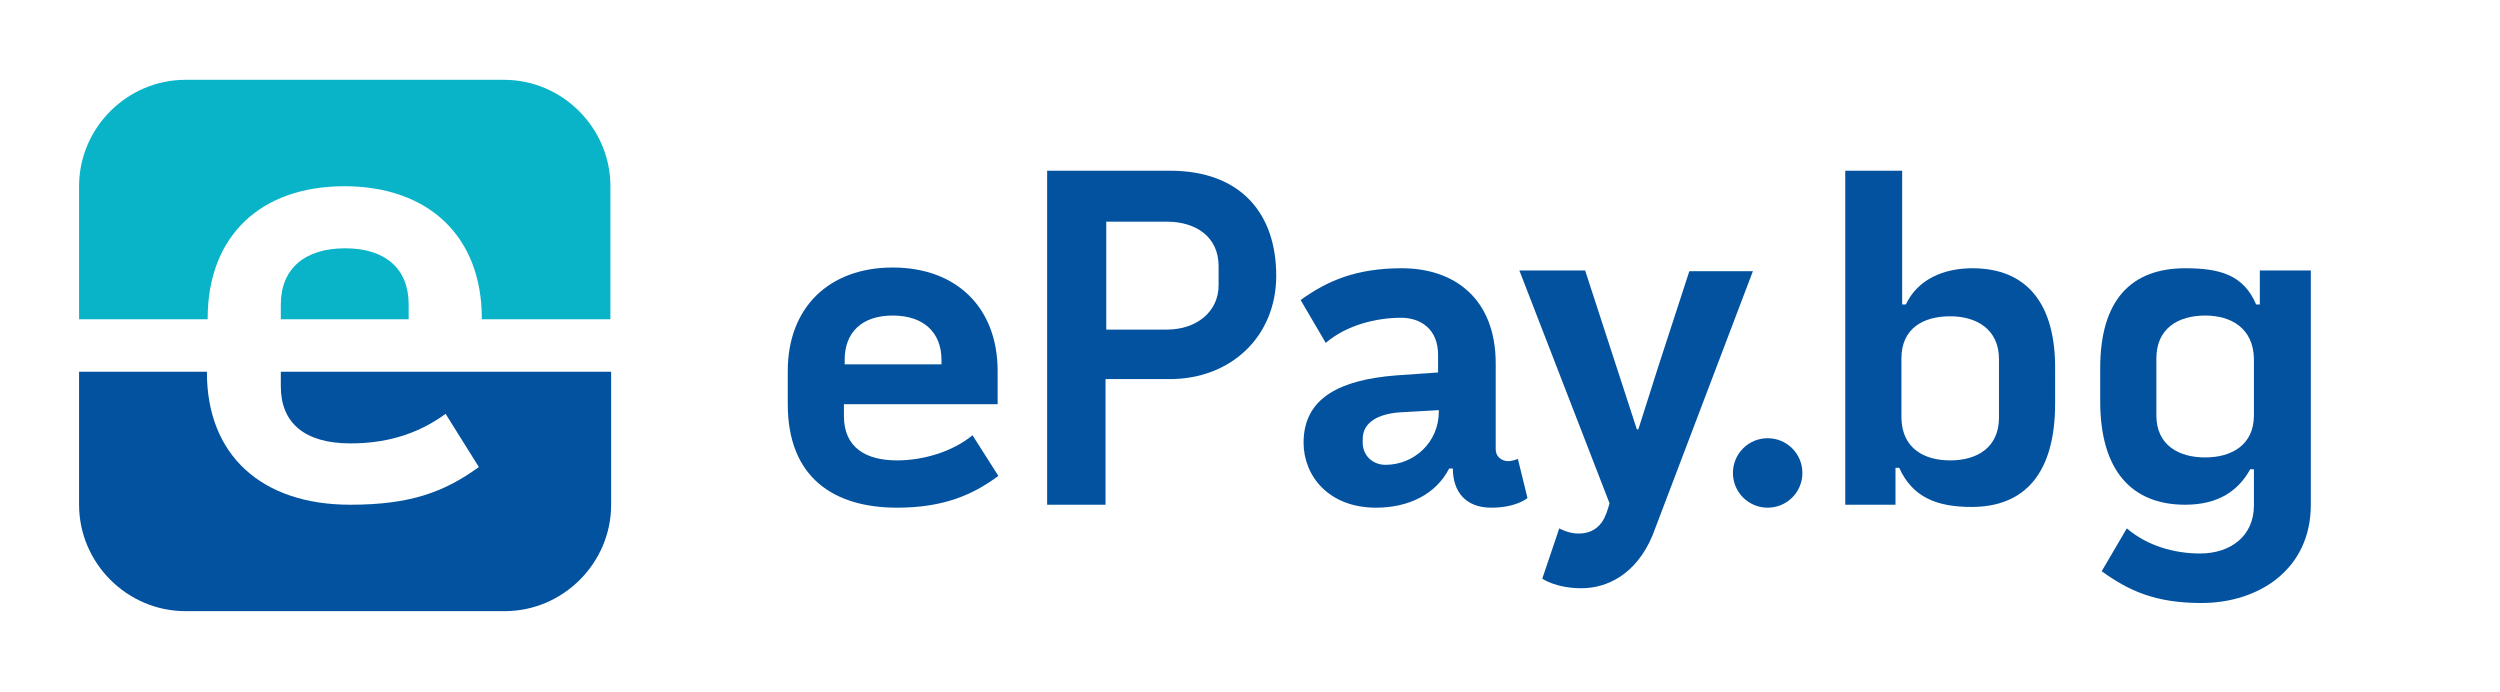 <?xml version="1.0" encoding="UTF-8" standalone="no"?>
<!-- Generator: Adobe Illustrator 25.3.1, SVG Export Plug-In . SVG Version: 6.00 Build 0)  -->

<svg
   version="1.1"
   id="Layer_1"
   x="0px"
   y="0px"
   viewBox="0 0 338.3 93.6"
   style="enable-background:new 0 0 338.3 93.6;"
   xml:space="preserve"
   sodipodi:docname="epaybg-logo.svg"
   inkscape:version="1.3.2 (091e20e, 2023-11-25, custom)"
   xmlns:inkscape="http://www.inkscape.org/namespaces/inkscape"
   xmlns:sodipodi="http://sodipodi.sourceforge.net/DTD/sodipodi-0.dtd"
   xmlns="http://www.w3.org/2000/svg"
   xmlns:svg="http://www.w3.org/2000/svg"><defs
   id="defs10">
	
	
	
	
	
	
	
	
	
	
</defs><sodipodi:namedview
   id="namedview10"
   pagecolor="#ffffff"
   bordercolor="#000000"
   borderopacity="0.25"
   inkscape:showpageshadow="2"
   inkscape:pageopacity="0.0"
   inkscape:pagecheckerboard="0"
   inkscape:deskcolor="#d1d1d1"
   inkscape:zoom="3.047591"
   inkscape:cx="169.14999"
   inkscape:cy="46.758243"
   inkscape:window-width="2560"
   inkscape:window-height="1351"
   inkscape:window-x="-9"
   inkscape:window-y="-9"
   inkscape:window-maximized="1"
   inkscape:current-layer="Layer_1" />
<style
   type="text/css"
   id="style1">
	.st0{fill:#FFFFFF;}
	.st1{fill:#09B4C8;}
	.st2{fill:#03529F;}
</style>
<g
   id="g10"><path
     class="st1"
     d="m 55.3,41.2 v 2 H 38 v -2 c 0,-4.8 3.2,-7.6 8.7,-7.6 5.5,0 8.6,2.8 8.6,7.6 m -8.7,-16 c 11.3,0 18.6,6.7 18.6,17.9 v 0.1 h 17.4 v -18 C 82.6,17.3 76.1,10.8 68.2,10.8 H 25.1 c -7.9,0 -14.4,6.5 -14.4,14.4 v 18 h 17.4 v -0.1 c 0,-11.2 7.2,-17.9 18.5,-17.9"
     id="path2" /><path
     class="st2"
     d="m 47.4,60 c 4.4,0 8.8,-1 12.9,-4 l 4.5,7.2 C 60.1,66.6 55.5,68.3 47.4,68.3 35.4,68.3 28,61.6 28,50.4 V 50.3 H 10.7 v 18 c 0,7.9 6.5,14.4 14.4,14.4 h 43.2 c 7.9,0 14.4,-6.5 14.4,-14.4 v -18 H 38 v 2 c 0,4.9 3.2,7.7 9.4,7.7"
     id="path3" /><path
     class="st2"
     d="m 243.9,64 c 0,-2.6 -2.1,-4.7 -4.7,-4.7 -2.6,0 -4.7,2.1 -4.7,4.7 0,2.6 2.1,4.7 4.7,4.7 2.6,0 4.7,-2.1 4.7,-4.7"
     id="path4" /><path
     class="st2"
     d="m 205.6,36.6 h 8.9 l 4.2,12.9 2.8,8.6 v 0 h 0.2 l 2.7,-8.5 4.2,-12.9 v 0 h 8.6 l -13.6,35.8 c -2.2,5.2 -6.1,7.1 -9.6,7.1 -3.5,0 -5.3,-1.3 -5.3,-1.3 l 2.3,-6.8 c 0,0 1.2,0.7 2.6,0.7 1.6,0 2.8,-0.7 3.5,-2.1 0.4,-0.8 0.7,-2 0.7,-2 z"
     id="path5" /><path
     class="st2"
     d="m 131.6,58.9 c -2.8,2.3 -6.8,3.4 -10.2,3.4 -4.2,0 -7.2,-1.7 -7.2,-6 V 54.7 H 135 v -4.5 c 0,-8.6 -5.6,-14 -14.2,-14 -8.6,0 -14.2,5.4 -14.2,14 v 4.5 c 0,9.9 6.2,14 14.8,14 6.2,0 10.2,-1.7 13.7,-4.3 z M 120.8,42.7 c 4.2,0 6.6,2.3 6.6,6 v 0.6 h -13.1 v -0.6 c 0,-3.7 2.3,-6 6.5,-6"
     id="path6" /><path
     class="st2"
     d="m 189.4,55.8 c -2.8,0.2 -5,1.3 -5,3.6 v 0.5 c 0,1.7 1.3,3 3.1,3 3.8,0 7.2,-3 7.2,-7.2 v -0.2 z m 13,-6.6 v 11.6 c 0,1 0.8,1.6 1.7,1.6 0.6,0 1.3,-0.3 1.3,-0.3 l 1.3,5.3 c 0,0 -1.5,1.3 -4.9,1.3 -3.5,0 -5.2,-2.2 -5.2,-5.3 h -0.5 c -1.8,3.5 -5.5,5.3 -9.9,5.3 -6.4,0 -9.8,-4.3 -9.8,-8.8 0,-6.1 5,-8.5 12.5,-9.1 l 5.7,-0.4 V 48 c 0,-3.5 -2.4,-5 -5,-5 -3.4,0 -7.4,1 -10.2,3.4 L 176,40.6 c 3.6,-2.6 7.5,-4.3 13.7,-4.3 7.1,0 12.7,4.1 12.7,12.9"
     id="path7" /><path
     class="st2"
     d="m 266.9,36.3 c -3.9,0 -7.4,1.5 -9,4.9 h -0.5 V 23.1 h -7.7 v 45.2 h 6.8 v -5 h 0.5 c 1.8,4 5.1,5.3 9.8,5.3 7.3,0 11.3,-4.7 11.3,-14 V 50.1 C 278.2,41 274.2,36.3 266.9,36.3 m 3.6,20.2 c 0,4.1 -3,5.8 -6.6,5.8 -3.5,0 -6.5,-1.6 -6.6,-5.7 v -8.1 c 0,-4.1 3,-5.7 6.6,-5.7 3.5,0 6.6,1.7 6.6,5.8 z"
     id="path8" /><path
     class="st2"
     d="m 305.8,36.6 v 4.6 h -0.5 c -1.7,-4 -4.9,-4.9 -9.6,-4.9 -7.3,0 -11.5,4.3 -11.5,13.5 v 4.5 c 0,9.3 4.2,14 11.5,14 4.5,0 7.2,-1.9 8.8,-4.8 h 0.5 v 4.9 c 0,4.1 -3.1,6.5 -7.3,6.5 -3.4,0 -7.1,-1 -9.9,-3.4 l -3.4,5.8 c 3.6,2.6 7.2,4.3 13.5,4.3 7.7,0 14.8,-4.5 14.8,-13.3 V 65.1 36.6 Z m -7.4,25.3 c -3.5,0 -6.6,-1.6 -6.6,-5.7 v -7.7 c 0,-4.1 3,-5.8 6.6,-5.8 3.5,0 6.5,1.7 6.6,5.8 v 7.7 c 0,4 -3,5.7 -6.6,5.7"
     id="path9" /><path
     class="st2"
     d="m 164.9,36 c 0,-3.9 -3,-6 -7,-6 h -8.2 v 14.6 h 8.2 c 4,0 7,-2.4 7,-6 z m 7.8,1.3 c 0,8.3 -6.2,14 -14.4,14 h -8.7 v 17 h -7.9 V 23.1 h 16.6 c 9.7,0 14.4,5.9 14.4,14.2"
     id="path10" /></g>
</svg>

